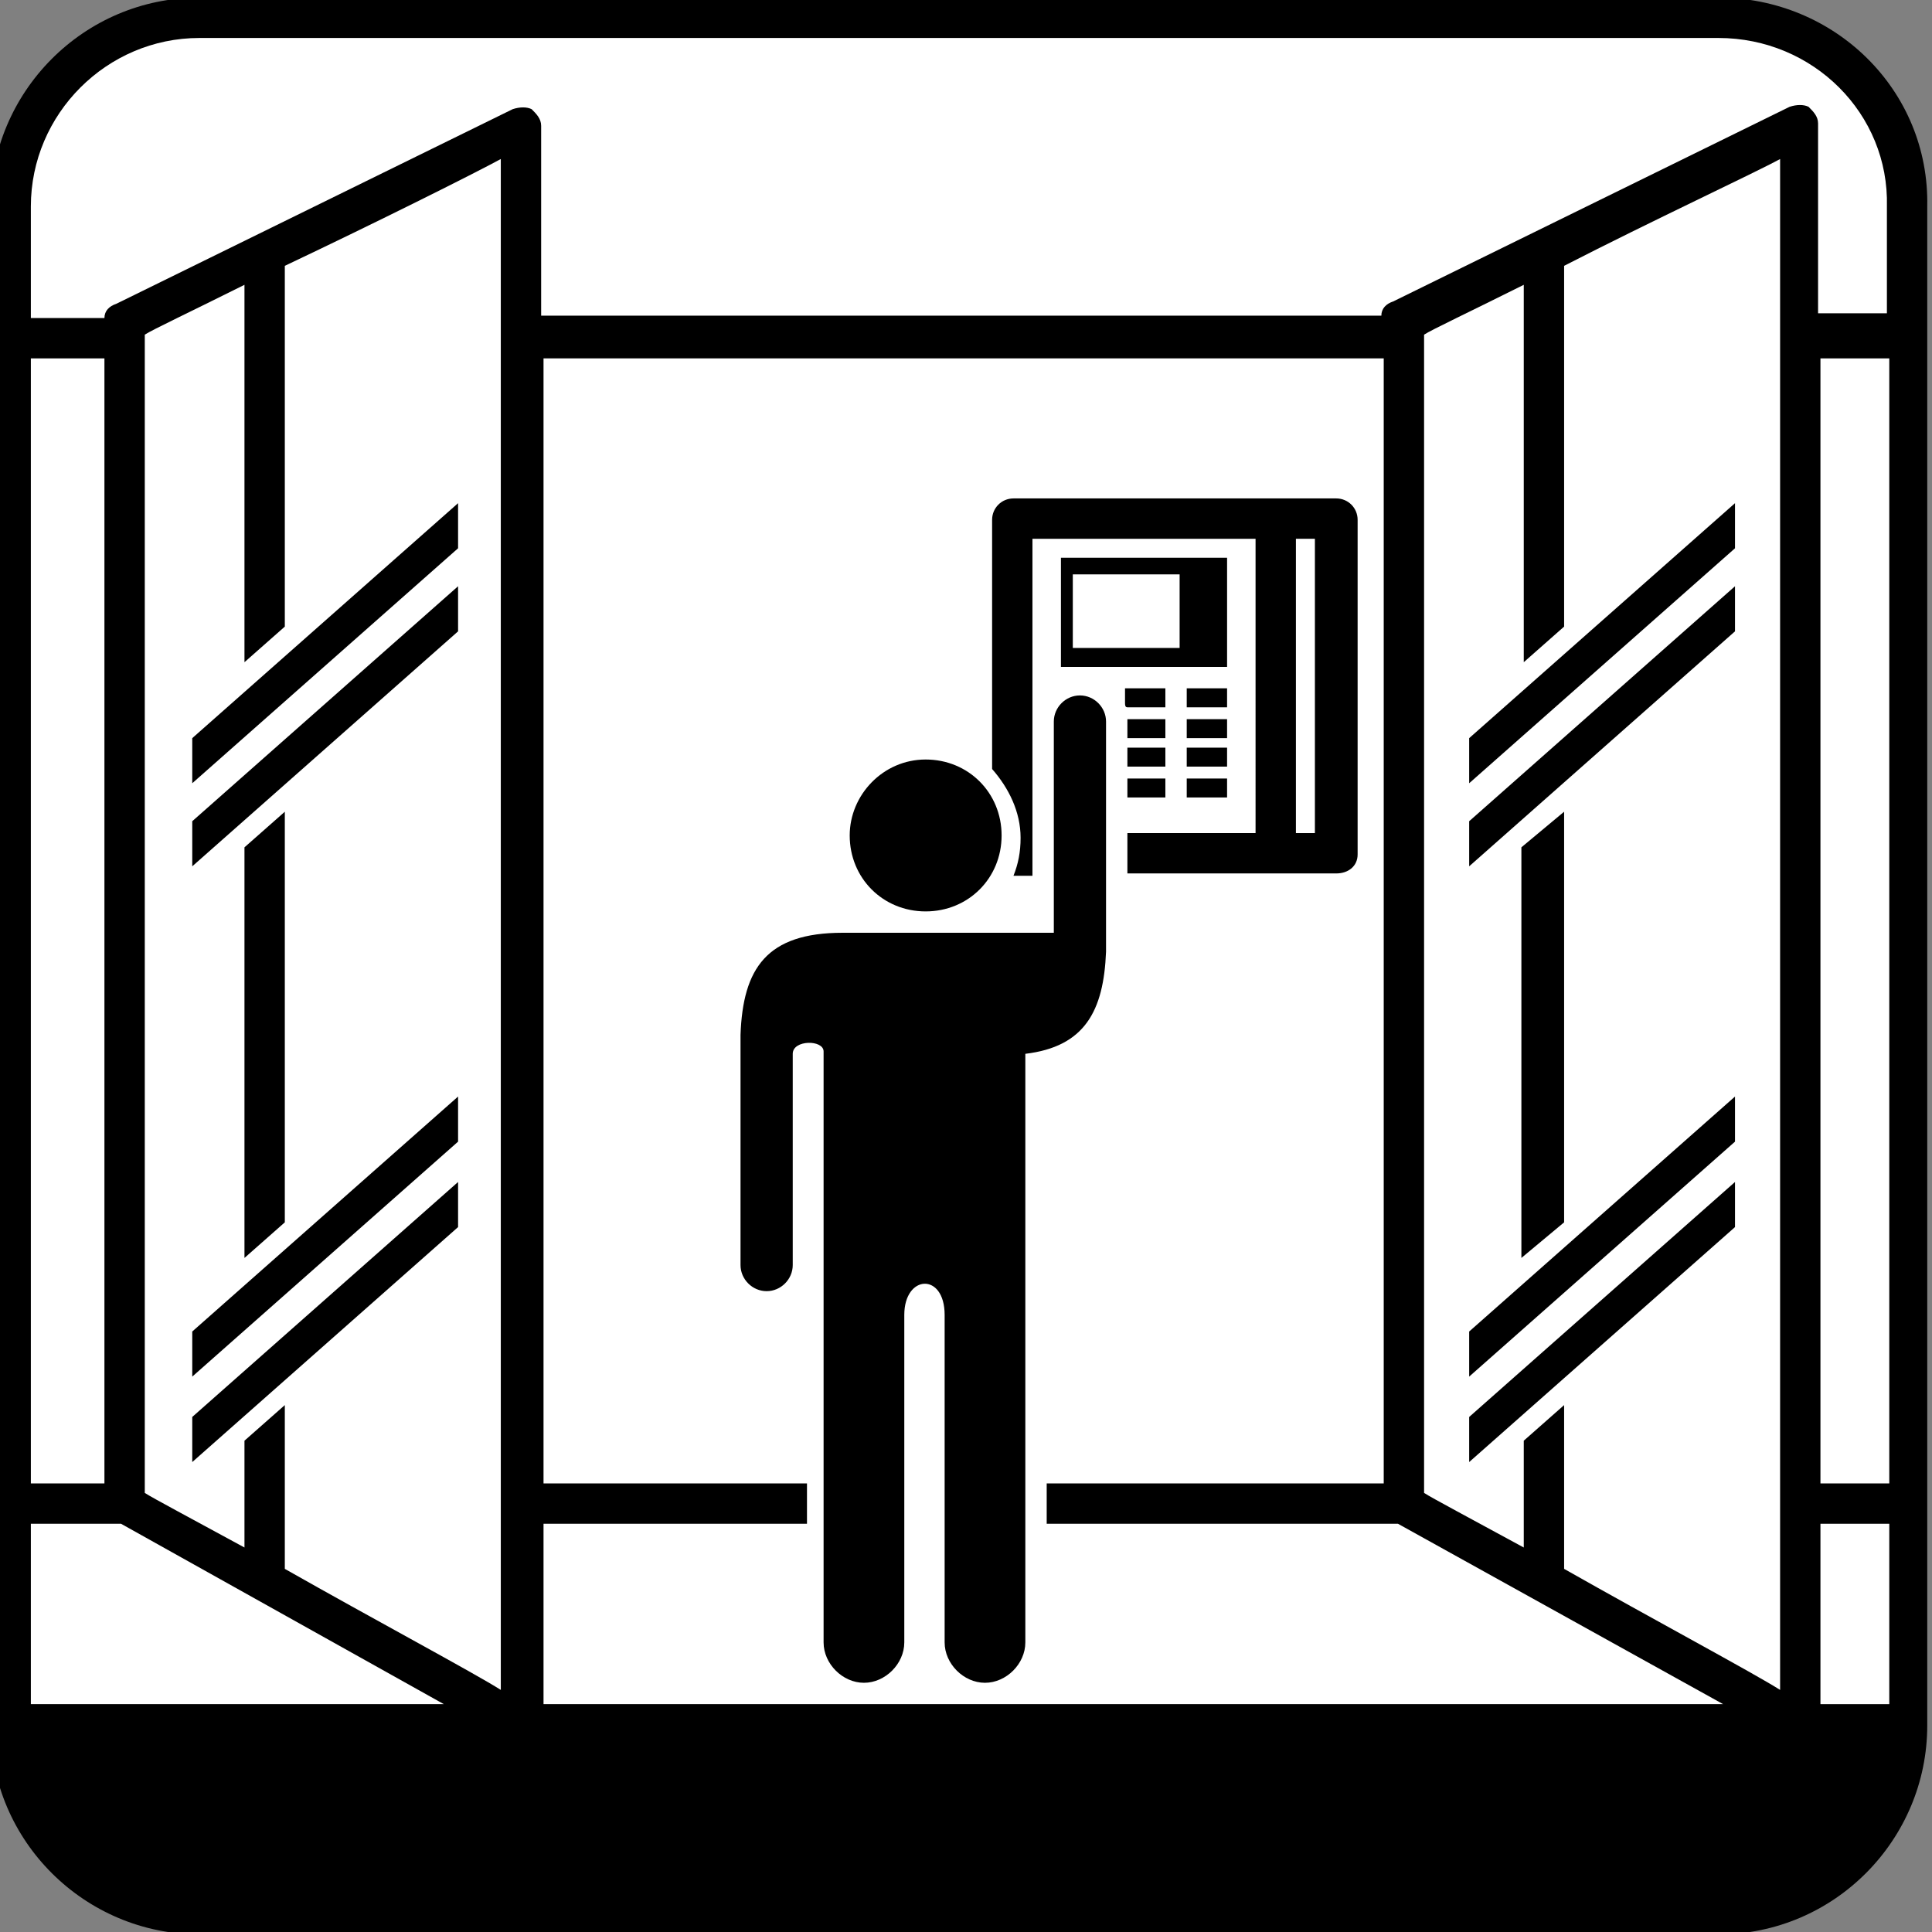 <?xml version="1.0" encoding="utf-8"?>
<!-- Generator: Adobe Illustrator 24.0.3, SVG Export Plug-In . SVG Version: 6.00 Build 0)  -->
<svg version="1.1" id="レイヤー_1" xmlns="http://www.w3.org/2000/svg" xmlns:xlink="http://www.w3.org/1999/xlink" x="0px"
	 y="0px" viewBox="0 0 81.4 81.4" style="enable-background:new 0 0 81.4 81.4;" xml:space="preserve">
<rect x="0" y="0" width="81.4" height="81.4" fill="#808080" stroke="none"/>
<style type="text/css">
	.st0{fill:#FFFFFF;}
</style>
<title>img19</title>
<path d="M72.4-0.1h-64c-4.9,0-8.8,4-8.8,8.8v64c0,4.9,4,8.8,8.8,8.8h64c4.9,0,8.8-4,8.8-8.8v-64C81.3,3.8,77.3-0.1,72.4-0.1"/>
<rect x="76.7" y="15.1" class="st0" width="2.9" height="47.4"/>
<path class="st0" d="M72.4,1.6h-64c-3.9,0-7.1,3.2-7.1,7.1v4.7h3.1c0-0.3,0.2-0.5,0.5-0.6l16.7-8.2c0.3-0.1,0.6-0.1,0.8,0
	c0.2,0.2,0.4,0.4,0.4,0.7v8h35.4c0-0.3,0.2-0.5,0.5-0.6l16.7-8.2c0.3-0.1,0.6-0.1,0.8,0c0.2,0.2,0.4,0.4,0.4,0.7v8h2.9V8.7
	C79.6,4.8,76.4,1.6,72.4,1.6"/>
<rect x="76.7" y="64.2" class="st0" width="2.9" height="7.6"/>
<polygon class="st0" points="1.3,64.2 1.3,71.8 18.7,71.8 5.1,64.2 "/>
<rect x="1.3" y="15.1" class="st0" width="3.1" height="47.4"/>
<rect x="45.2" y="24.2" class="st0" width="4.5" height="3.1"/>
<rect x="54.6" y="22.7" class="st0" width="0.8" height="12.4"/>
<path class="st0" d="M19.3,23.1L8.1,33v-1.9l11.2-9.9V23.1z M19.3,48.1L8.1,58v-1.9l11.2-9.9V48.1z M19.3,51.7L8.1,61.6v-1.9
	l11.2-9.9V51.7z M12,34.2v17.3L10.3,53V35.7L12,34.2z M8.1,34.6l11.2-9.9v1.9L8.1,36.5V34.6z M12,26.4l-1.7,1.5V12
	c-2.2,1.1-3.9,1.9-4.2,2.1v48.8c0.3,0.2,2,1.1,4.2,2.3v-4.5l1.7-1.5v6.9c3.7,2.1,8,4.4,9.1,5.1V6.7C20,7.3,15.8,9.4,12,11.2V26.4"/>
<path class="st0" d="M73.1,23.1L61.9,33v-1.9l11.2-9.9V23.1z M73.1,48.1L61.9,58v-1.9l11.2-9.9V48.1z M73.1,51.7l-11.2,9.9v-1.9
	l11.2-9.9V51.7z M65.9,34.2v17.3L64.1,53V35.7L65.9,34.2z M61.9,34.6l11.2-9.9v1.9l-11.2,9.9V34.6z M65.9,26.4l-1.7,1.5V12
	c-2.2,1.1-3.9,1.9-4.2,2.1v48.8c0.3,0.2,2,1.1,4.2,2.3v-4.5l1.7-1.5v6.9c3.7,2.1,8,4.4,9.1,5.1V6.7c-1.1,0.6-5.4,2.6-9.1,4.5V26.4"
	/>
<path class="st0" d="M43.2,69.2c0,0.9-0.8,1.7-1.7,1.7c-0.9,0-1.7-0.8-1.7-1.7V55.4c0-1.8-1.7-1.7-1.7,0v13.8c0,0.9-0.8,1.7-1.7,1.7
	c-0.9,0-1.7-0.8-1.7-1.7V55.4V44.3c0-0.5-1.3-0.5-1.3,0.1l0,0v8.9c0,0.6-0.5,1.1-1.1,1.1c-0.6,0-1.1-0.5-1.1-1.1v-9.6l0-0.1
	c0.1-2.8,1.1-4.3,4.3-4.3H39h3.4h2v-8.9c0-0.6,0.5-1.1,1.1-1.1c0.6,0,1.1,0.5,1.1,1.1v9.6l0,0.1c-0.1,2.5-0.9,4-3.4,4.3V69.2z
	 M39,32c1.8,0,3.2,1.4,3.2,3.2c0,1.8-1.4,3.2-3.2,3.2c-1.8,0-3.2-1.4-3.2-3.2C35.8,33.5,37.2,32,39,32 M41.8,21.9
	c0-0.5,0.4-0.9,0.9-0.9h11.1h2.5c0.5,0,0.9,0.4,0.9,0.9V36c0,0.5-0.4,0.8-0.9,0.8h-2.5h-6.3v-1.7h5.4V22.7h-9.4v7.1
	c0,0.1,0,0.2,0,0.4v6.7h-0.8c0.2-0.5,0.3-1,0.3-1.6c0-1.1-0.5-2.1-1.2-2.9V21.9z M47.5,30.3h1.6v0.8h-1.6V30.3z M49.1,33.6h-1.6
	v-0.8h1.6V33.6z M47.5,31.5h1.6v0.8h-1.6V31.5z M44.7,23.5h7v4.6h-7V23.5z M50,29h1.7v0.8H50V29z M50,30.3h1.7v0.8H50V30.3z
	 M51.7,33.6H50v-0.8h1.7V33.6z M50,31.5h1.7v0.8H50V31.5z M47.4,29.6V29h1.7v0.8h-1.6C47.4,29.8,47.4,29.7,47.4,29.6 M44.1,64.2
	v-1.7h14.2V15.1H22.9v47.4H34v1.7H22.9v7.6h49.7l-13.7-7.6H44.1"/>
</svg>
